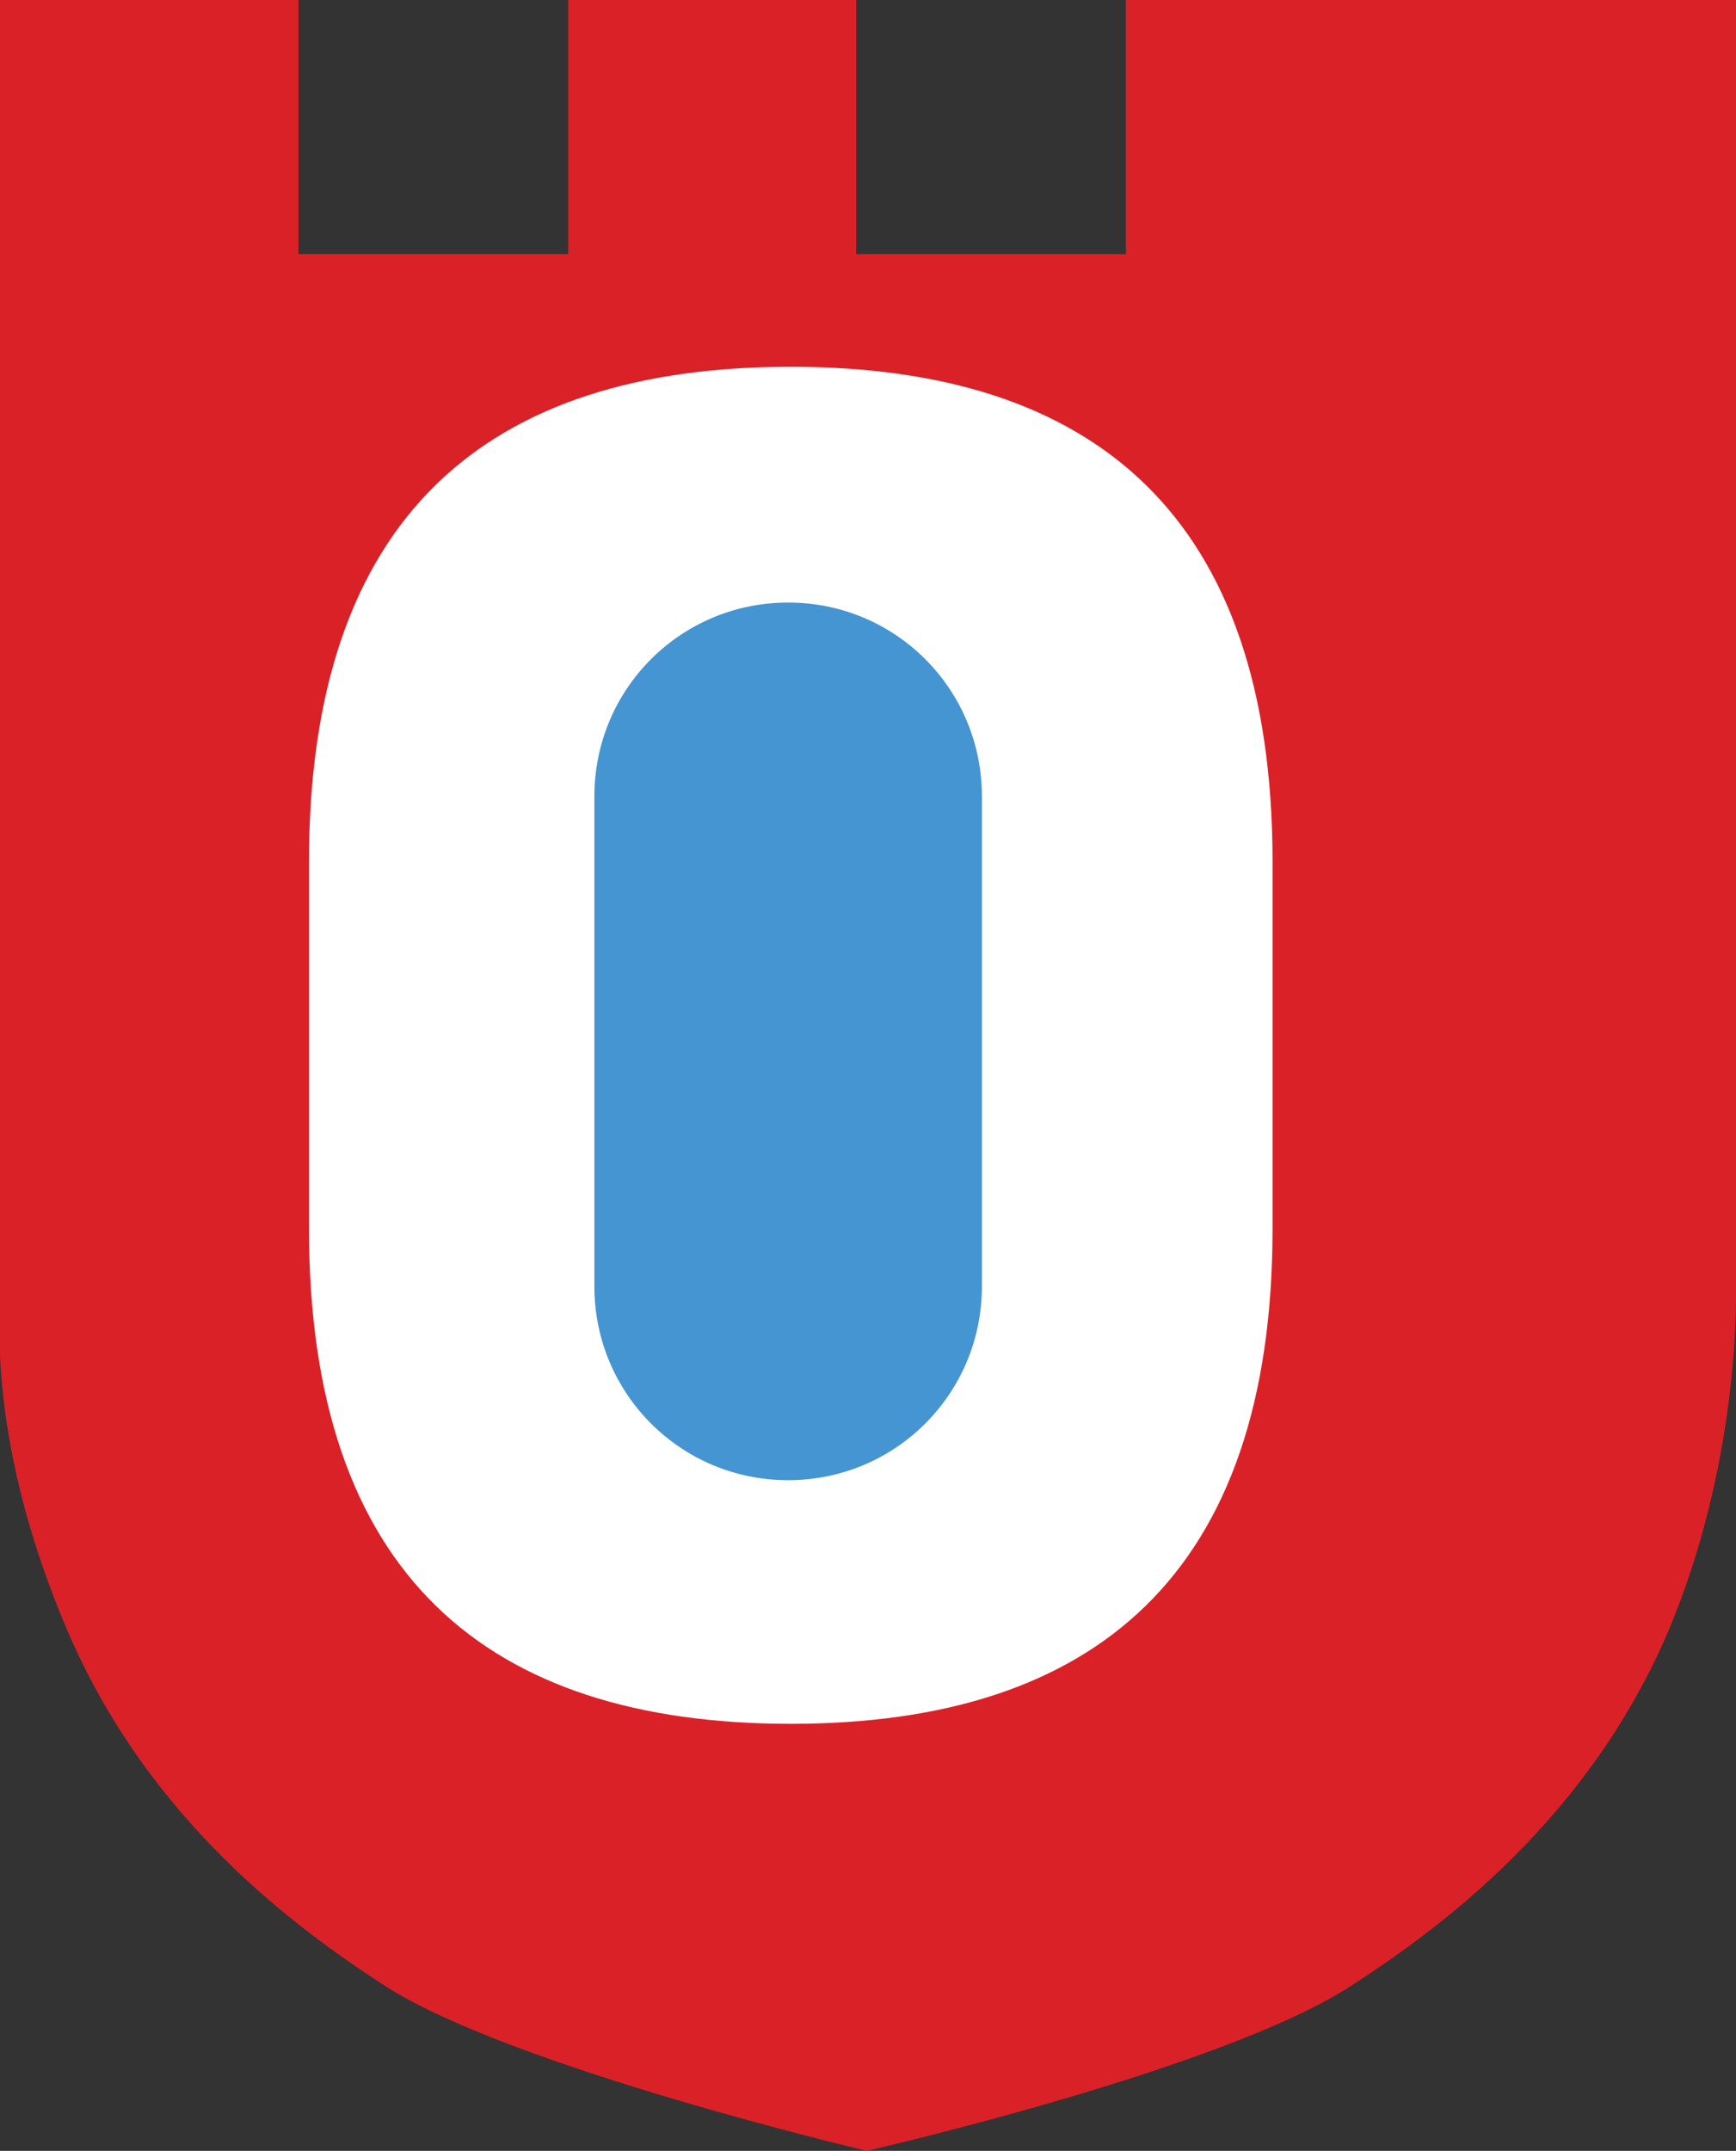 <?xml version="1.0" encoding="utf-8"?>
<!-- Generator: Adobe Illustrator 21.0.2, SVG Export Plug-In . SVG Version: 6.00 Build 0)  -->
<svg version="1.1" id="Lager_1" xmlns="http://www.w3.org/2000/svg" xmlns:xlink="http://www.w3.org/1999/xlink" x="0px" y="0px"
	 viewBox="0 0 66.3 82.1" style="enable-background:new 0 0 66.3 82.1;" xml:space="preserve">
<rect x="0" y="0" width="66.3" height="82.1" fill="#333333" stroke="none"/>
<style type="text/css">
	.st0{fill:#DA2128;}
	.st1{fill:#FFFFFF;}
	.st2{fill:#4495D1;}
</style>
<path class="st0" d="M2.6,62.3c3.1,7.2,8.7,11.3,12.1,13.5c4.8,3.1,18.4,6.3,18.4,6.3s13.6-3.1,18.5-6.3c3.4-2.2,9-6.3,12.1-13.5
	c2.7-6.4,2.6-12.5,2.6-13.1c0-1.9,0-49.2,0-49.2H43v9.7H32.7V0h-11v9.7H11.4V0H0c0,0,0,48.2,0,49.2S-0.5,55.1,2.6,62.3z"/>
<path class="st1" d="M11.8,46.9c0,13.2,6.8,18.9,18.4,18.9s18.4-5.7,18.4-18.9v-14c0-13.2-6.8-18.9-18.4-18.9s-18.4,5.7-18.4,18.9
	C11.8,32.9,11.8,46.9,11.8,46.9z"/>
<path class="st2" d="M30.1,23c4.1,0,7.4,3.3,7.4,7.4v18.7c0,4.1-3.3,7.4-7.4,7.4s-7.4-3.3-7.4-7.4V30.4C22.7,26.3,26,23,30.1,23
	L30.1,23z"/>
</svg>
